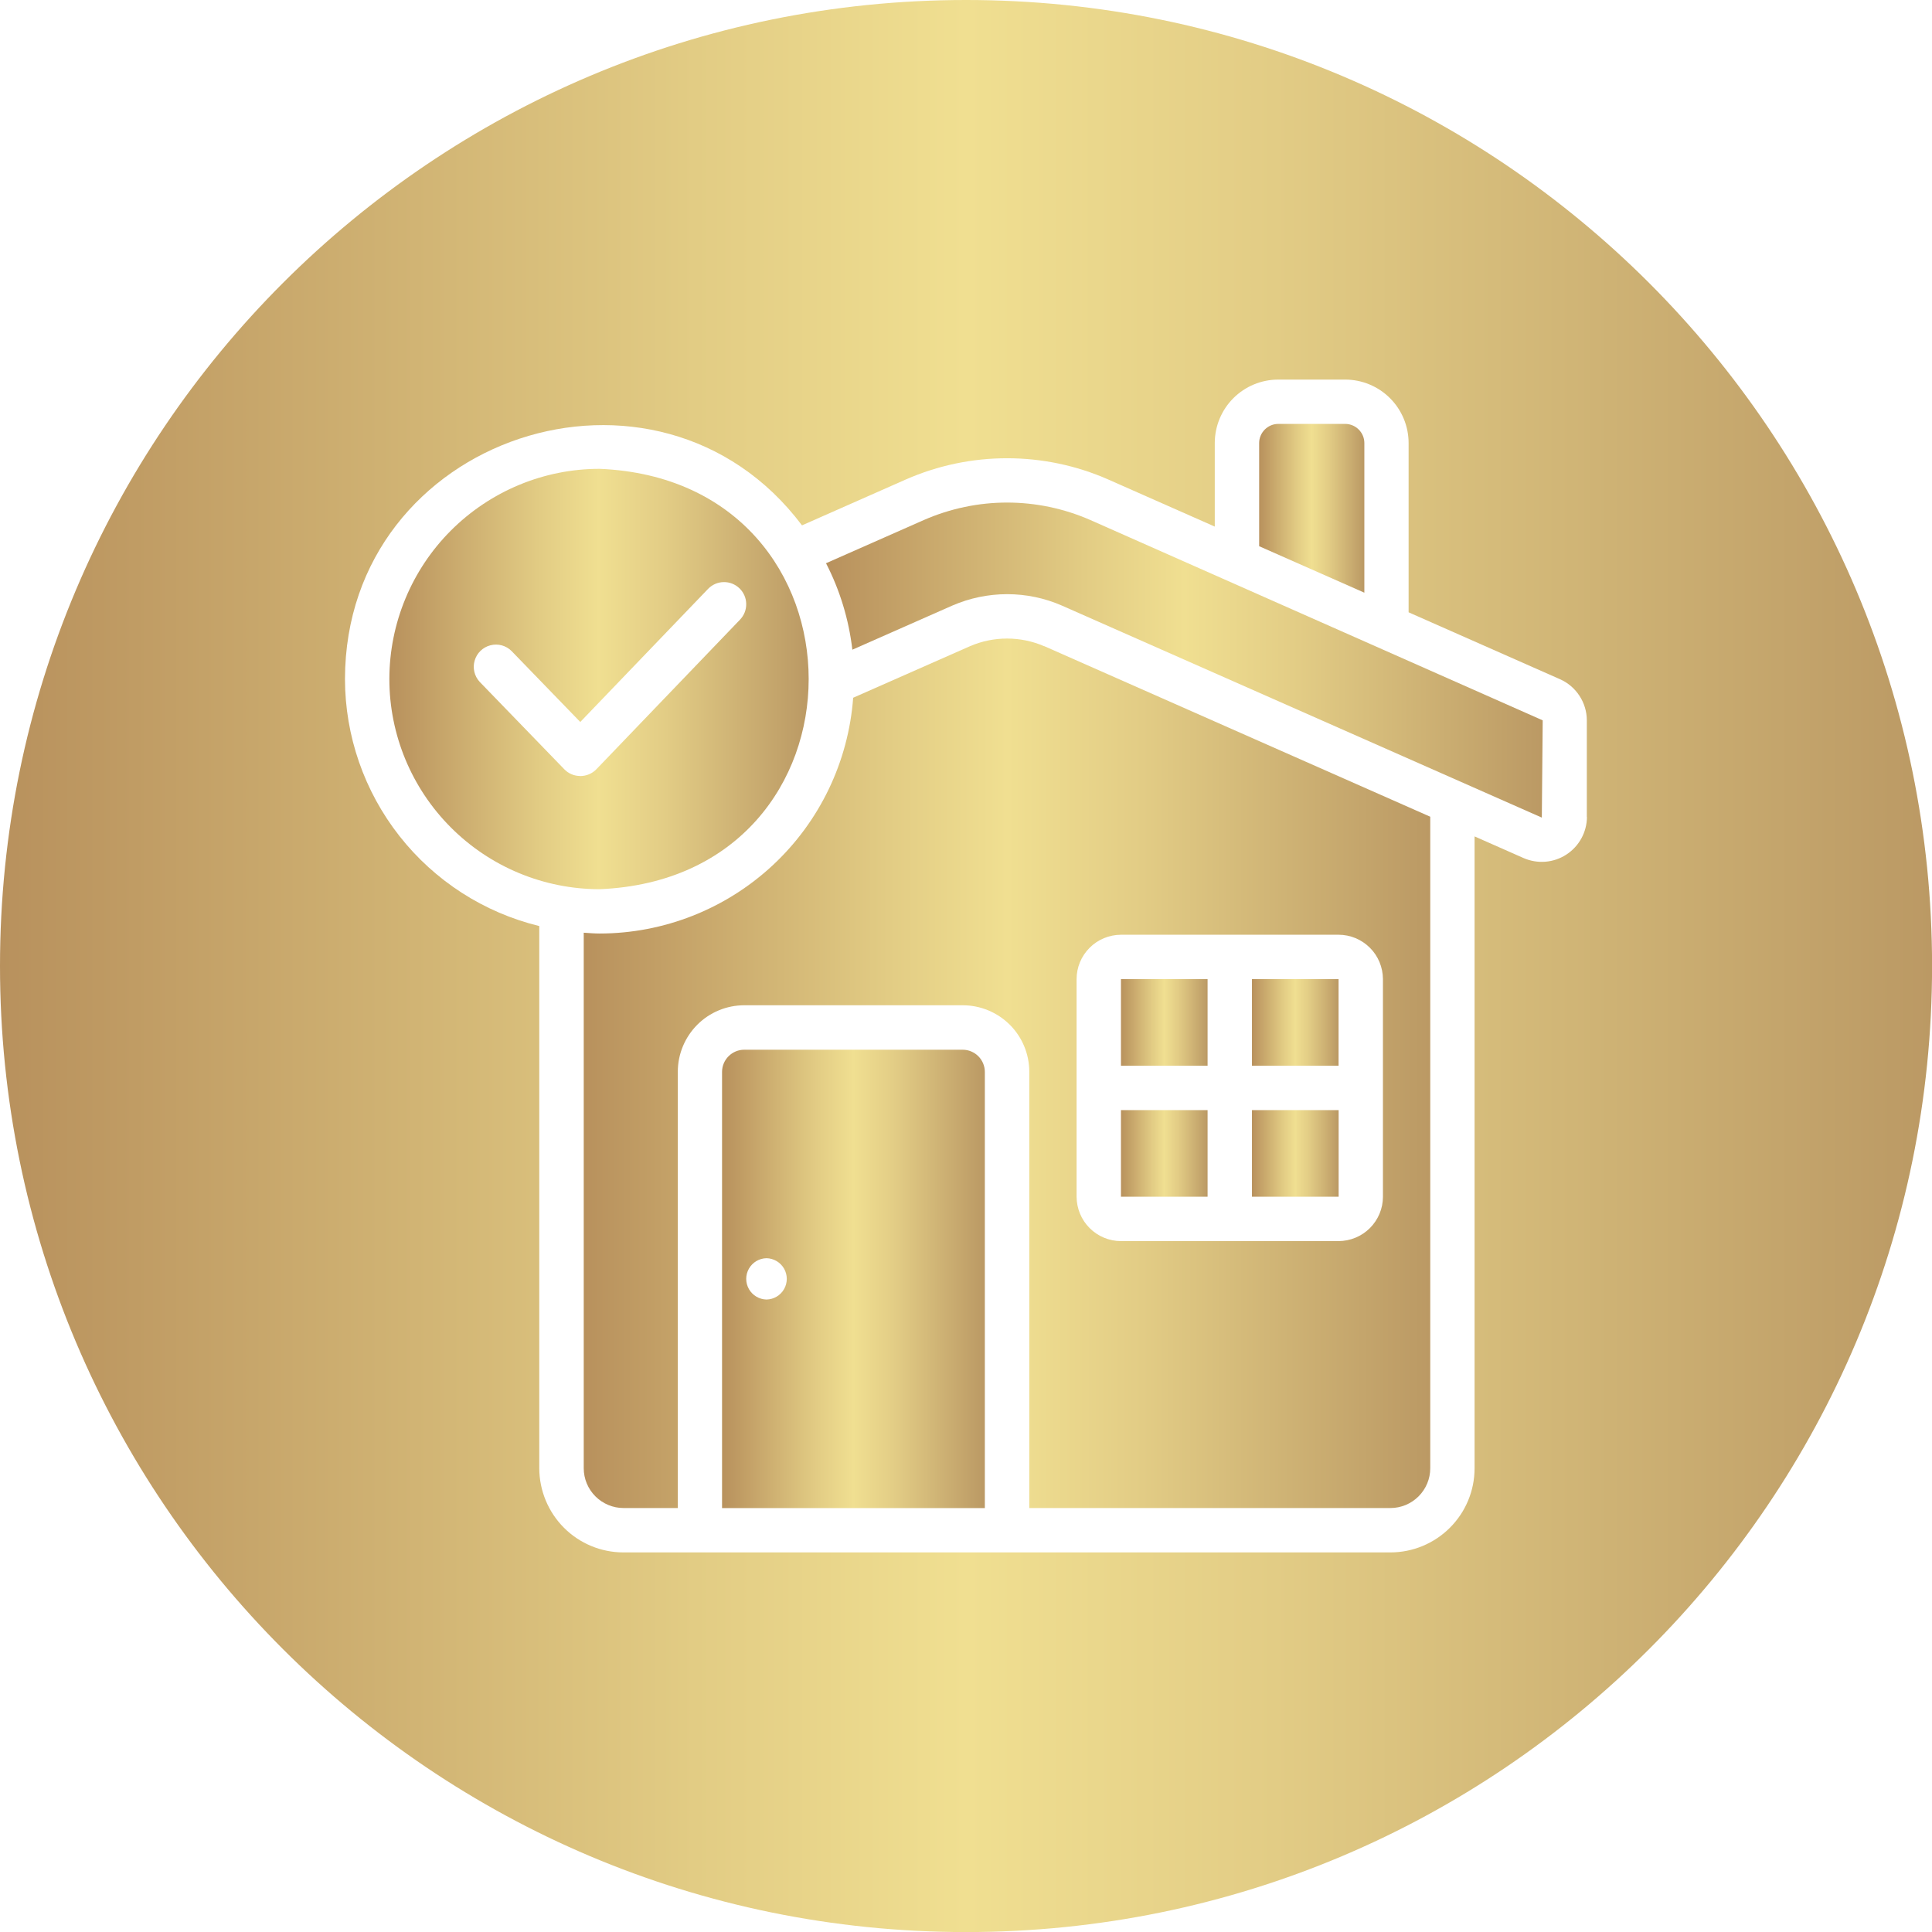 <?xml version="1.0" encoding="UTF-8"?> <svg xmlns="http://www.w3.org/2000/svg" xmlns:xlink="http://www.w3.org/1999/xlink" id="uuid-e304a100-abab-488f-b10f-845dbb99d20e" viewBox="0 0 284.67 284.67"><defs><style>.uuid-235f5f45-ca2e-4f59-b5e1-651f21788afa{fill:url(#uuid-cd7d1c62-7871-44c1-9bf2-37292d1de4f4);}.uuid-235f5f45-ca2e-4f59-b5e1-651f21788afa,.uuid-11bd74fa-5010-457b-9c71-9260da619d8b,.uuid-e4acd0ee-1ea7-4f5d-8d18-8495fa1eaeca,.uuid-290f5341-d552-490a-90b8-dcd694e3d633,.uuid-f9c8e52b-2c5f-4f50-881f-c2af0dce4831,.uuid-71e4d66e-5c53-4010-a30e-05f358fe9d62,.uuid-321a55ee-277c-423a-909c-b27ef335a973,.uuid-01c767c3-117f-4953-9aff-3d2136dc8a33,.uuid-6332958a-6abe-448a-8b1e-33d956996c2d,.uuid-34e23fd4-9c75-4fdf-84d4-7659e42ec0b6{stroke-width:0px;}.uuid-11bd74fa-5010-457b-9c71-9260da619d8b{fill:url(#uuid-e2c66b8a-317a-4d3e-9606-70b25b601535);}.uuid-e4acd0ee-1ea7-4f5d-8d18-8495fa1eaeca{fill:url(#uuid-a7c56f4b-39d0-4abc-a597-0030707aa706);}.uuid-290f5341-d552-490a-90b8-dcd694e3d633{fill:url(#uuid-2a853ff9-2d1b-4ef4-8821-de1c37f969e1);}.uuid-f9c8e52b-2c5f-4f50-881f-c2af0dce4831{fill:url(#uuid-2fda61ce-9ba6-4f54-b433-f7076d34e70d);}.uuid-71e4d66e-5c53-4010-a30e-05f358fe9d62{fill:url(#uuid-d7e1ee6a-33ec-490d-a139-c6c7172c6769);}.uuid-321a55ee-277c-423a-909c-b27ef335a973{fill:url(#uuid-920d7566-9143-433f-b433-4ca48e31b283);}.uuid-01c767c3-117f-4953-9aff-3d2136dc8a33{fill:url(#uuid-e269e739-7f85-4724-aba7-407e20472b0a);}.uuid-6332958a-6abe-448a-8b1e-33d956996c2d{fill:url(#uuid-f59e3785-5422-41dd-800d-b25ce1604a9f);}.uuid-34e23fd4-9c75-4fdf-84d4-7659e42ec0b6{fill:url(#uuid-545c736e-1121-4b8f-8165-bb8f5e661f80);}</style><linearGradient id="uuid-e2c66b8a-317a-4d3e-9606-70b25b601535" x1="184.47" y1="169.95" x2="197.24" y2="169.95" gradientUnits="userSpaceOnUse"><stop offset="0" stop-color="#b8915d"></stop><stop offset=".07" stop-color="#c09c64"></stop><stop offset=".36" stop-color="#e2cc84"></stop><stop offset=".5" stop-color="#f0df91"></stop><stop offset=".66" stop-color="#e2cc85"></stop><stop offset=".98" stop-color="#bd9c66"></stop><stop offset="1" stop-color="#bb9964"></stop></linearGradient><linearGradient id="uuid-cd7d1c62-7871-44c1-9bf2-37292d1de4f4" x1="165.17" x2="177.93" xlink:href="#uuid-e2c66b8a-317a-4d3e-9606-70b25b601535"></linearGradient><linearGradient id="uuid-f59e3785-5422-41dd-800d-b25ce1604a9f" x1="165.17" y1="150.65" x2="177.94" y2="150.65" xlink:href="#uuid-e2c66b8a-317a-4d3e-9606-70b25b601535"></linearGradient><linearGradient id="uuid-545c736e-1121-4b8f-8165-bb8f5e661f80" x1="57.37" y1="100.05" x2="119.16" y2="100.05" xlink:href="#uuid-e2c66b8a-317a-4d3e-9606-70b25b601535"></linearGradient><linearGradient id="uuid-d7e1ee6a-33ec-490d-a139-c6c7172c6769" y1="150.65" x2="197.23" y2="150.65" xlink:href="#uuid-e2c66b8a-317a-4d3e-9606-70b25b601535"></linearGradient><linearGradient id="uuid-2fda61ce-9ba6-4f54-b433-f7076d34e70d" x1="106.4" y1="188.44" x2="145.12" y2="188.44" xlink:href="#uuid-e2c66b8a-317a-4d3e-9606-70b25b601535"></linearGradient><linearGradient id="uuid-2a853ff9-2d1b-4ef4-8821-de1c37f969e1" x1="121.71" y1="97.26" x2="227.3" y2="97.26" xlink:href="#uuid-e2c66b8a-317a-4d3e-9606-70b25b601535"></linearGradient><linearGradient id="uuid-a7c56f4b-39d0-4abc-a597-0030707aa706" x1="185.53" y1="74.89" x2="201.03" y2="74.89" xlink:href="#uuid-e2c66b8a-317a-4d3e-9606-70b25b601535"></linearGradient><linearGradient id="uuid-e269e739-7f85-4724-aba7-407e20472b0a" x1="0" y1="142.34" x2="284.67" y2="142.34" xlink:href="#uuid-e2c66b8a-317a-4d3e-9606-70b25b601535"></linearGradient><linearGradient id="uuid-920d7566-9143-433f-b433-4ca48e31b283" x1="86" y1="158.15" x2="210.74" y2="158.15" xlink:href="#uuid-e2c66b8a-317a-4d3e-9606-70b25b601535"></linearGradient></defs><g id="uuid-7f079ca7-52ba-434b-be6f-6d1312e4543b"><rect class="uuid-11bd74fa-5010-457b-9c71-9260da619d8b" x="184.47" y="163.57" width="12.77" height="12.76"></rect><rect class="uuid-235f5f45-ca2e-4f59-b5e1-651f21788afa" x="165.17" y="163.57" width="12.76" height="12.76"></rect><rect class="uuid-6332958a-6abe-448a-8b1e-33d956996c2d" x="165.17" y="144.27" width="12.76" height="12.76"></rect><path class="uuid-34e23fd4-9c75-4fdf-84d4-7659e42ec0b6" d="M88.34,69.08c-8.21,0-16.08,3.28-21.89,9.08-5.81,5.81-9.07,13.68-9.08,21.89h0c0,8.21,3.27,16.08,9.08,21.89,5.81,5.81,13.68,9.07,21.89,9.08,41.08-1.7,41.09-60.24,0-61.94ZM85.5,114.34c-.89,0-1.73-.35-2.35-.99h0s-12.47-12.88-12.47-12.88c-.78-.84-1.07-2.04-.74-3.14.32-1.11,1.2-1.96,2.32-2.25,1.12-.29,2.3.03,3.12.85l10.12,10.45,18.83-19.61c.6-.62,1.42-.99,2.29-1,.87-.02,1.7.31,2.33.91h0c.62.6.99,1.42,1,2.29.02.87-.31,1.7-.91,2.33l-21.17,22.05c-.62.64-1.47.99-2.35,1Z"></path><rect class="uuid-71e4d66e-5c53-4010-a30e-05f358fe9d62" x="184.47" y="144.27" width="12.76" height="12.76"></rect><path class="uuid-f9c8e52b-2c5f-4f50-881f-c2af0dce4831" d="M141.85,154.67h-32.19c-.87,0-1.7.35-2.31.96-.61.61-.96,1.44-.96,2.31v64.27h38.72v-64.27c0-.87-.35-1.7-.96-2.31-.61-.61-1.44-.96-2.31-.96ZM115.53,189.94c-.53.93-1.51,1.52-2.59,1.54-1.07-.02-2.06-.61-2.59-1.54-.53-.93-.53-2.08,0-3.01.53-.93,1.51-1.52,2.59-1.54,1.07.02,2.06.61,2.59,1.54.53.93.53,2.08,0,3.01Z"></path><path class="uuid-290f5341-d552-490a-90b8-dcd694e3d633" d="M148.39,74.05c-4.22,0-8.39.88-12.26,2.57h0l-14.42,6.37c2.05,3.98,3.36,8.29,3.88,12.74l14.7-6.49c5.17-2.25,11.04-2.26,16.2,0l70.69,31.23.13-14.33-66.66-29.52c-3.86-1.69-8.04-2.57-12.26-2.57Z"></path><path class="uuid-e4acd0ee-1ea7-4f5d-8d18-8495fa1eaeca" d="M201.03,87.33v-22.05c0-.75-.3-1.46-.83-1.99-.53-.53-1.25-.83-1.99-.83h-9.86c-.75,0-1.46.3-1.99.83-.53.53-.83,1.25-.83,1.99v15.2s15.5,6.85,15.5,6.85Z"></path><path class="uuid-01c767c3-117f-4953-9aff-3d2136dc8a33" d="M142.34,0C63.73,0,0,63.73,0,142.34s63.73,142.34,142.34,142.34,142.34-63.73,142.34-142.34S220.95,0,142.34,0ZM233.83,120.38c-.02,2.24-1.16,4.32-3.04,5.54-1.88,1.22-4.24,1.41-6.3.51h0s-7.22-3.19-7.22-3.19v93.11c0,3.29-1.31,6.44-3.64,8.76-2.32,2.32-5.48,3.63-8.76,3.63h-113.01c-3.29,0-6.44-1.31-8.76-3.63-2.32-2.32-3.63-5.48-3.64-8.76v-79.9c-8.16-1.99-15.41-6.66-20.6-13.26-5.19-6.6-8.02-14.75-8.03-23.14h0c.06-35.91,46.05-50.96,67.34-22.64l15.32-6.77c4.7-2.06,9.77-3.12,14.89-3.12,5.13,0,10.2,1.06,14.89,3.12h0s15.72,6.95,15.72,6.95v-12.31c0-2.48.99-4.86,2.74-6.61,1.75-1.75,4.13-2.74,6.61-2.74h9.86c2.48,0,4.86.99,6.61,2.74,1.75,1.75,2.74,4.13,2.74,6.61v24.94l22.31,9.86h0c1.17.52,2.17,1.37,2.87,2.45.7,1.07,1.08,2.33,1.08,3.61v14.25Z"></path><path class="uuid-321a55ee-277c-423a-909c-b27ef335a973" d="M153.86,95.22c-3.49-1.51-7.46-1.51-10.95,0l-17.2,7.59c-.7,9.43-4.94,18.26-11.87,24.7-6.93,6.44-16.03,10.03-25.49,10.04h0c-.79,0-1.56-.07-2.34-.12v78.91c0,1.55.62,3.04,1.72,4.14,1.1,1.1,2.59,1.72,4.14,1.72h8v-64.28c0-2.6,1.04-5.09,2.87-6.93,1.84-1.84,4.33-2.87,6.93-2.87h32.19c2.6,0,5.09,1.04,6.93,2.87,1.84,1.84,2.87,4.33,2.87,6.93v64.28h53.22c1.55,0,3.04-.62,4.14-1.72,1.1-1.1,1.72-2.59,1.72-4.14v-96s-56.89-25.14-56.89-25.14ZM203.77,176.33c0,1.73-.69,3.39-1.92,4.62-1.23,1.23-2.89,1.91-4.62,1.92h-32.06c-1.73,0-3.39-.69-4.62-1.92-1.23-1.23-1.91-2.89-1.92-4.62v-32.06c0-1.73.69-3.39,1.92-4.62,1.22-1.23,2.89-1.91,4.62-1.92h32.06c1.73,0,3.39.69,4.62,1.92,1.23,1.22,1.91,2.89,1.92,4.62v32.06Z"></path></g></svg> 